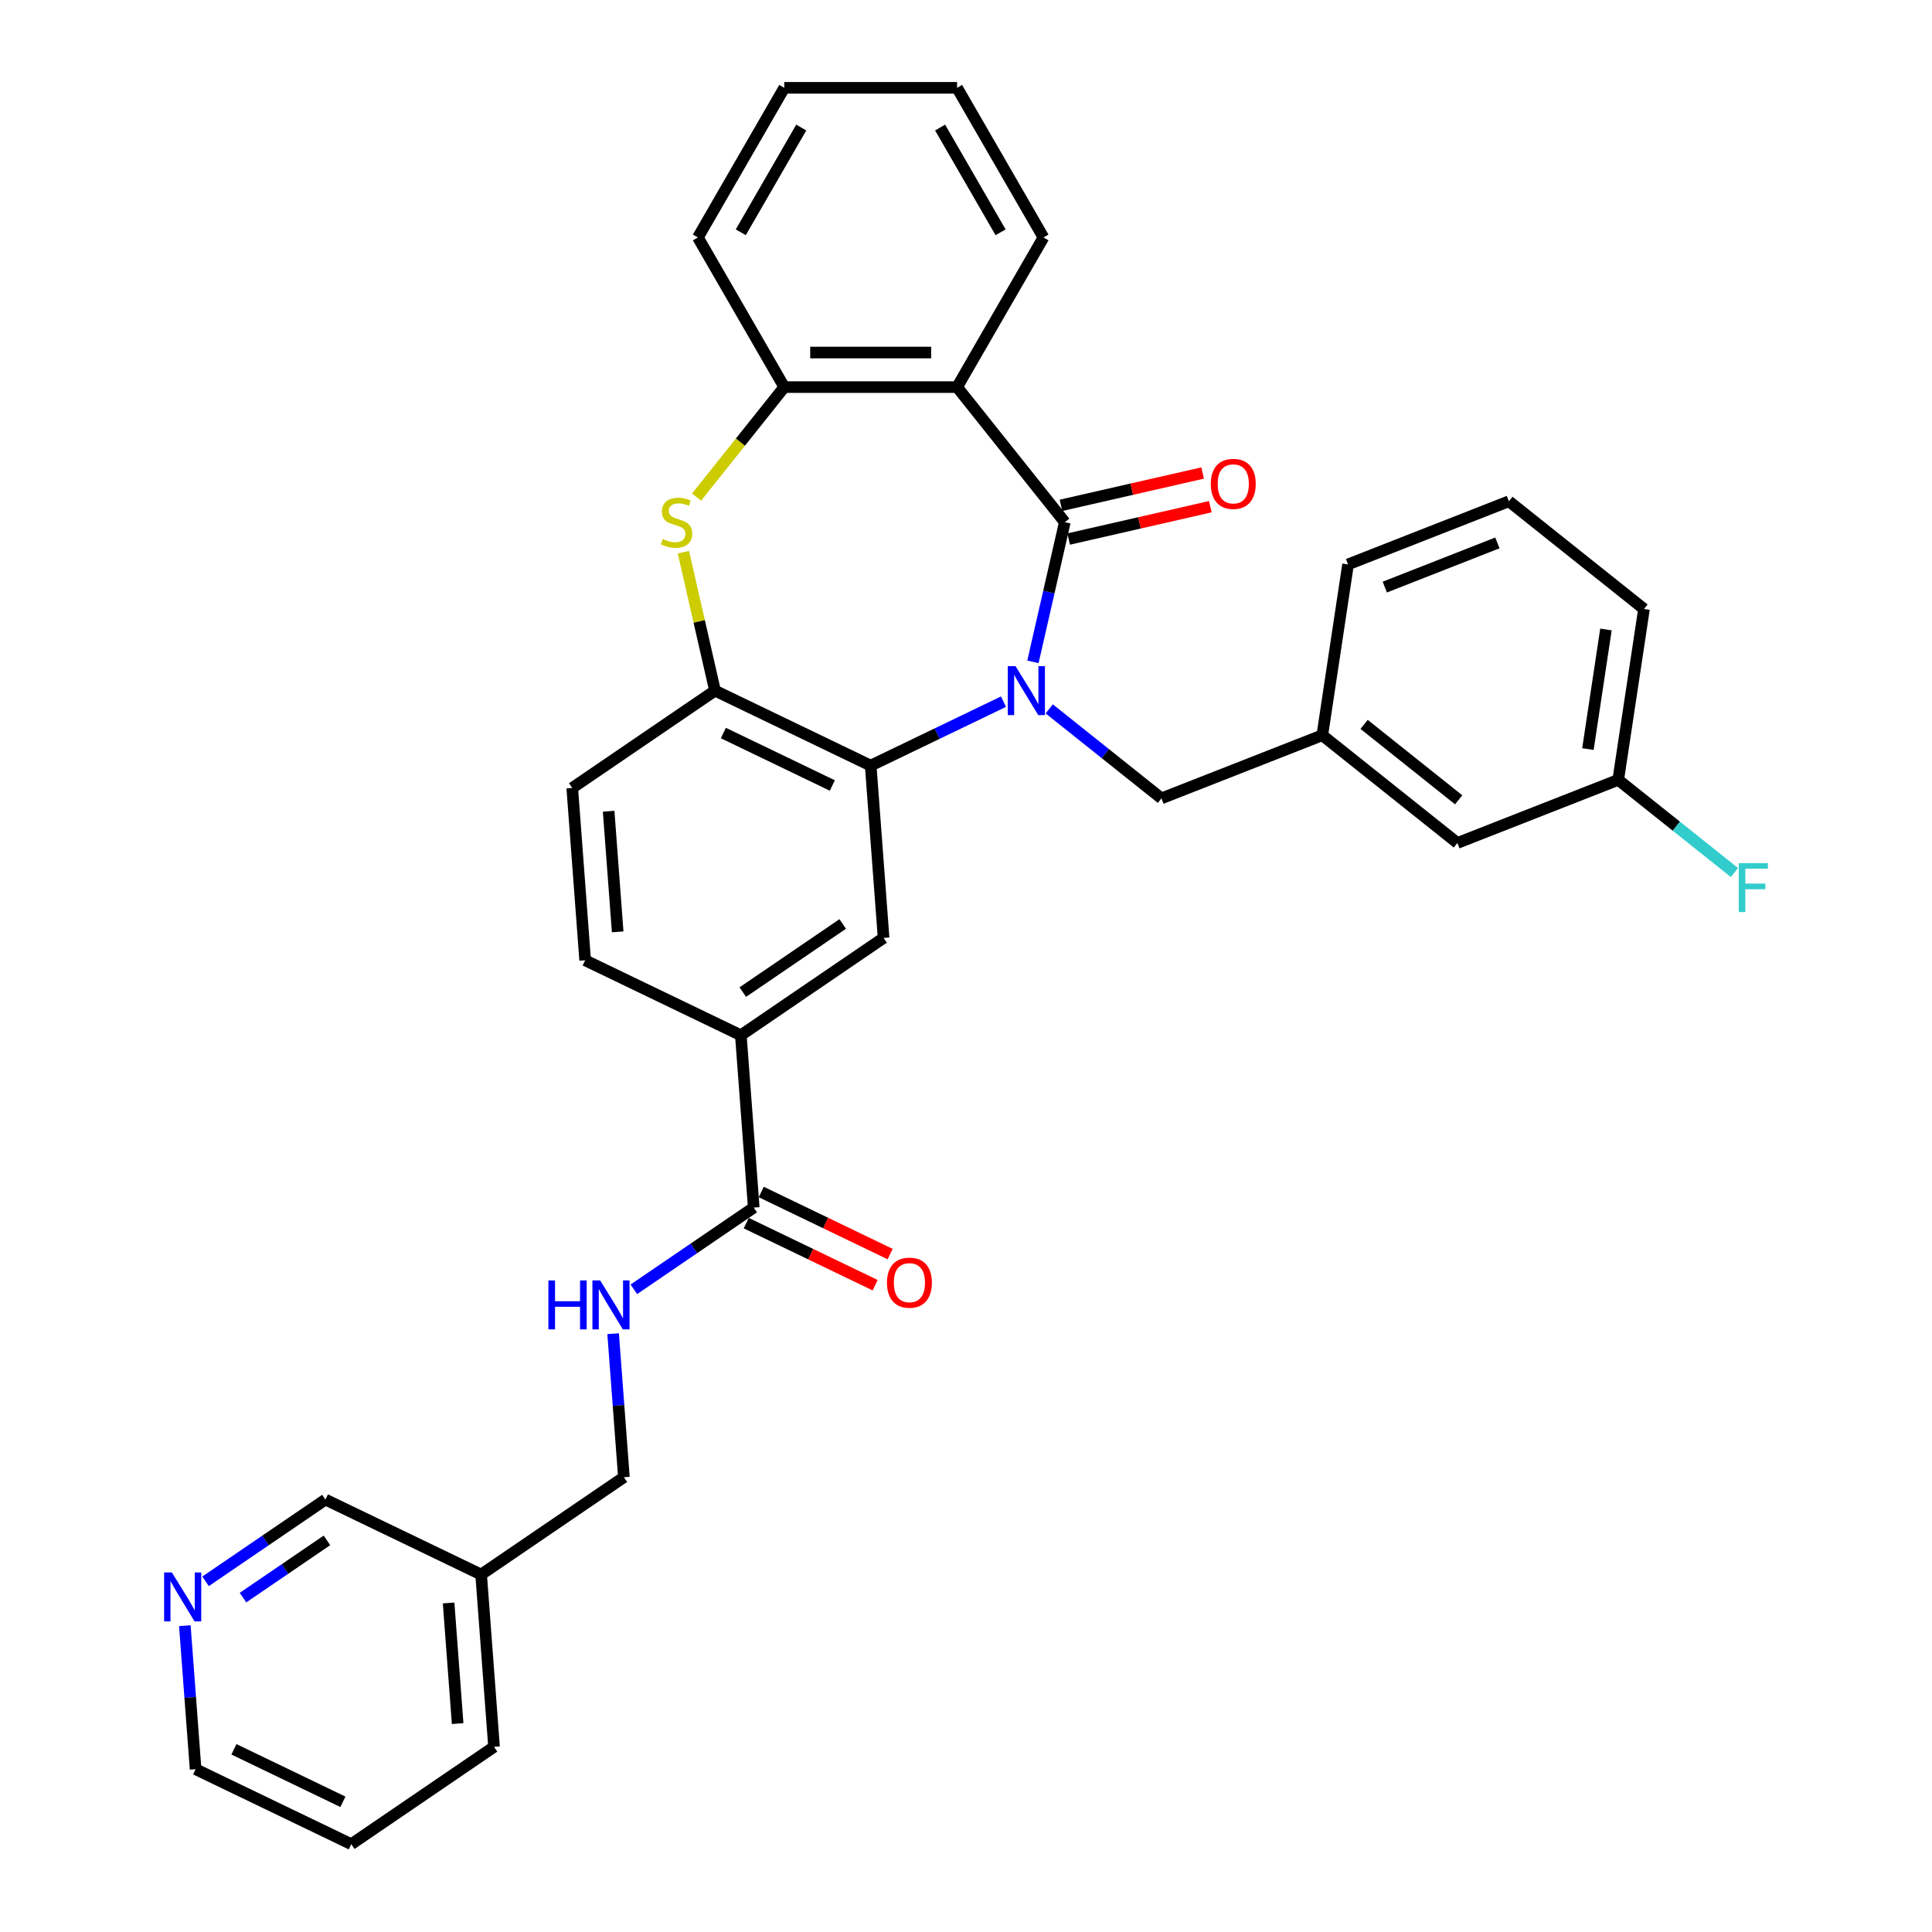 <?xml version='1.0' encoding='iso-8859-1'?>
<svg version='1.1' baseProfile='full'
              xmlns='http://www.w3.org/2000/svg'
                      xmlns:rdkit='http://www.rdkit.org/xml'
                      xmlns:xlink='http://www.w3.org/1999/xlink'
                  xml:space='preserve'
width='1000px' height='1000px' viewBox='0 0 1000 1000'>
<!-- END OF HEADER -->
<rect style='opacity:1.0;fill:#FFFFFF;stroke:none' width='1000' height='1000' x='0' y='0'> </rect>
<path class='bond-0' d='M 534.643,342.577 L 542.893,306.431' style='fill:none;fill-rule:evenodd;stroke:#0000FF;stroke-width:6px;stroke-linecap:butt;stroke-linejoin:miter;stroke-opacity:1' />
<path class='bond-0' d='M 542.893,306.431 L 551.144,270.284' style='fill:none;fill-rule:evenodd;stroke:#000000;stroke-width:6px;stroke-linecap:butt;stroke-linejoin:miter;stroke-opacity:1' />
<path class='bond-1' d='M 519.401,363.18 L 485.033,379.731' style='fill:none;fill-rule:evenodd;stroke:#0000FF;stroke-width:6px;stroke-linecap:butt;stroke-linejoin:miter;stroke-opacity:1' />
<path class='bond-1' d='M 485.033,379.731 L 450.664,396.282' style='fill:none;fill-rule:evenodd;stroke:#000000;stroke-width:6px;stroke-linecap:butt;stroke-linejoin:miter;stroke-opacity:1' />
<path class='bond-9' d='M 543.084,366.92 L 572.125,390.08' style='fill:none;fill-rule:evenodd;stroke:#0000FF;stroke-width:6px;stroke-linecap:butt;stroke-linejoin:miter;stroke-opacity:1' />
<path class='bond-9' d='M 572.125,390.08 L 601.166,413.239' style='fill:none;fill-rule:evenodd;stroke:#000000;stroke-width:6px;stroke-linecap:butt;stroke-linejoin:miter;stroke-opacity:1' />
<path class='bond-2' d='M 551.144,270.284 L 495.382,200.361' style='fill:none;fill-rule:evenodd;stroke:#000000;stroke-width:6px;stroke-linecap:butt;stroke-linejoin:miter;stroke-opacity:1' />
<path class='bond-11' d='M 553.134,279.004 L 589.799,270.635' style='fill:none;fill-rule:evenodd;stroke:#000000;stroke-width:6px;stroke-linecap:butt;stroke-linejoin:miter;stroke-opacity:1' />
<path class='bond-11' d='M 589.799,270.635 L 626.464,262.266' style='fill:none;fill-rule:evenodd;stroke:#FF0000;stroke-width:6px;stroke-linecap:butt;stroke-linejoin:miter;stroke-opacity:1' />
<path class='bond-11' d='M 549.154,261.565 L 585.819,253.196' style='fill:none;fill-rule:evenodd;stroke:#000000;stroke-width:6px;stroke-linecap:butt;stroke-linejoin:miter;stroke-opacity:1' />
<path class='bond-11' d='M 585.819,253.196 L 622.484,244.828' style='fill:none;fill-rule:evenodd;stroke:#FF0000;stroke-width:6px;stroke-linecap:butt;stroke-linejoin:miter;stroke-opacity:1' />
<path class='bond-4' d='M 450.664,396.282 L 370.086,357.477' style='fill:none;fill-rule:evenodd;stroke:#000000;stroke-width:6px;stroke-linecap:butt;stroke-linejoin:miter;stroke-opacity:1' />
<path class='bond-4' d='M 430.816,406.577 L 374.411,379.414' style='fill:none;fill-rule:evenodd;stroke:#000000;stroke-width:6px;stroke-linecap:butt;stroke-linejoin:miter;stroke-opacity:1' />
<path class='bond-6' d='M 450.664,396.282 L 457.348,485.467' style='fill:none;fill-rule:evenodd;stroke:#000000;stroke-width:6px;stroke-linecap:butt;stroke-linejoin:miter;stroke-opacity:1' />
<path class='bond-5' d='M 495.382,200.361 L 405.946,200.361' style='fill:none;fill-rule:evenodd;stroke:#000000;stroke-width:6px;stroke-linecap:butt;stroke-linejoin:miter;stroke-opacity:1' />
<path class='bond-5' d='M 481.966,182.474 L 419.362,182.474' style='fill:none;fill-rule:evenodd;stroke:#000000;stroke-width:6px;stroke-linecap:butt;stroke-linejoin:miter;stroke-opacity:1' />
<path class='bond-20' d='M 495.382,200.361 L 540.099,122.908' style='fill:none;fill-rule:evenodd;stroke:#000000;stroke-width:6px;stroke-linecap:butt;stroke-linejoin:miter;stroke-opacity:1' />
<path class='bond-3' d='M 353.732,285.828 L 361.909,321.653' style='fill:none;fill-rule:evenodd;stroke:#CCCC00;stroke-width:6px;stroke-linecap:butt;stroke-linejoin:miter;stroke-opacity:1' />
<path class='bond-3' d='M 361.909,321.653 L 370.086,357.477' style='fill:none;fill-rule:evenodd;stroke:#000000;stroke-width:6px;stroke-linecap:butt;stroke-linejoin:miter;stroke-opacity:1' />
<path class='bond-33' d='M 360.541,257.298 L 383.244,228.829' style='fill:none;fill-rule:evenodd;stroke:#CCCC00;stroke-width:6px;stroke-linecap:butt;stroke-linejoin:miter;stroke-opacity:1' />
<path class='bond-33' d='M 383.244,228.829 L 405.946,200.361' style='fill:none;fill-rule:evenodd;stroke:#000000;stroke-width:6px;stroke-linecap:butt;stroke-linejoin:miter;stroke-opacity:1' />
<path class='bond-12' d='M 370.086,357.477 L 296.191,407.858' style='fill:none;fill-rule:evenodd;stroke:#000000;stroke-width:6px;stroke-linecap:butt;stroke-linejoin:miter;stroke-opacity:1' />
<path class='bond-24' d='M 405.946,200.361 L 361.229,122.908' style='fill:none;fill-rule:evenodd;stroke:#000000;stroke-width:6px;stroke-linecap:butt;stroke-linejoin:miter;stroke-opacity:1' />
<path class='bond-8' d='M 457.348,485.467 L 383.453,535.848' style='fill:none;fill-rule:evenodd;stroke:#000000;stroke-width:6px;stroke-linecap:butt;stroke-linejoin:miter;stroke-opacity:1' />
<path class='bond-8' d='M 436.187,478.245 L 384.461,513.512' style='fill:none;fill-rule:evenodd;stroke:#000000;stroke-width:6px;stroke-linecap:butt;stroke-linejoin:miter;stroke-opacity:1' />
<path class='bond-7' d='M 390.136,625.033 L 383.453,535.848' style='fill:none;fill-rule:evenodd;stroke:#000000;stroke-width:6px;stroke-linecap:butt;stroke-linejoin:miter;stroke-opacity:1' />
<path class='bond-10' d='M 390.136,625.033 L 359.109,646.187' style='fill:none;fill-rule:evenodd;stroke:#000000;stroke-width:6px;stroke-linecap:butt;stroke-linejoin:miter;stroke-opacity:1' />
<path class='bond-10' d='M 359.109,646.187 L 328.082,667.34' style='fill:none;fill-rule:evenodd;stroke:#0000FF;stroke-width:6px;stroke-linecap:butt;stroke-linejoin:miter;stroke-opacity:1' />
<path class='bond-13' d='M 386.256,633.091 L 419.614,649.155' style='fill:none;fill-rule:evenodd;stroke:#000000;stroke-width:6px;stroke-linecap:butt;stroke-linejoin:miter;stroke-opacity:1' />
<path class='bond-13' d='M 419.614,649.155 L 452.972,665.219' style='fill:none;fill-rule:evenodd;stroke:#FF0000;stroke-width:6px;stroke-linecap:butt;stroke-linejoin:miter;stroke-opacity:1' />
<path class='bond-13' d='M 394.017,616.975 L 427.375,633.039' style='fill:none;fill-rule:evenodd;stroke:#000000;stroke-width:6px;stroke-linecap:butt;stroke-linejoin:miter;stroke-opacity:1' />
<path class='bond-13' d='M 427.375,633.039 L 460.733,649.104' style='fill:none;fill-rule:evenodd;stroke:#FF0000;stroke-width:6px;stroke-linecap:butt;stroke-linejoin:miter;stroke-opacity:1' />
<path class='bond-15' d='M 383.453,535.848 L 302.874,497.043' style='fill:none;fill-rule:evenodd;stroke:#000000;stroke-width:6px;stroke-linecap:butt;stroke-linejoin:miter;stroke-opacity:1' />
<path class='bond-16' d='M 601.166,413.239 L 684.419,380.565' style='fill:none;fill-rule:evenodd;stroke:#000000;stroke-width:6px;stroke-linecap:butt;stroke-linejoin:miter;stroke-opacity:1' />
<path class='bond-18' d='M 317.358,690.314 L 320.141,727.456' style='fill:none;fill-rule:evenodd;stroke:#0000FF;stroke-width:6px;stroke-linecap:butt;stroke-linejoin:miter;stroke-opacity:1' />
<path class='bond-18' d='M 320.141,727.456 L 322.925,764.599' style='fill:none;fill-rule:evenodd;stroke:#000000;stroke-width:6px;stroke-linecap:butt;stroke-linejoin:miter;stroke-opacity:1' />
<path class='bond-34' d='M 296.191,407.858 L 302.874,497.043' style='fill:none;fill-rule:evenodd;stroke:#000000;stroke-width:6px;stroke-linecap:butt;stroke-linejoin:miter;stroke-opacity:1' />
<path class='bond-34' d='M 315.03,419.899 L 319.709,482.329' style='fill:none;fill-rule:evenodd;stroke:#000000;stroke-width:6px;stroke-linecap:butt;stroke-linejoin:miter;stroke-opacity:1' />
<path class='bond-14' d='M 106.398,818.483 L 137.425,797.329' style='fill:none;fill-rule:evenodd;stroke:#0000FF;stroke-width:6px;stroke-linecap:butt;stroke-linejoin:miter;stroke-opacity:1' />
<path class='bond-14' d='M 137.425,797.329 L 168.451,776.175' style='fill:none;fill-rule:evenodd;stroke:#000000;stroke-width:6px;stroke-linecap:butt;stroke-linejoin:miter;stroke-opacity:1' />
<path class='bond-14' d='M 125.782,826.915 L 147.501,812.108' style='fill:none;fill-rule:evenodd;stroke:#0000FF;stroke-width:6px;stroke-linecap:butt;stroke-linejoin:miter;stroke-opacity:1' />
<path class='bond-14' d='M 147.501,812.108 L 169.22,797.3' style='fill:none;fill-rule:evenodd;stroke:#000000;stroke-width:6px;stroke-linecap:butt;stroke-linejoin:miter;stroke-opacity:1' />
<path class='bond-37' d='M 95.673,841.456 L 98.457,878.598' style='fill:none;fill-rule:evenodd;stroke:#0000FF;stroke-width:6px;stroke-linecap:butt;stroke-linejoin:miter;stroke-opacity:1' />
<path class='bond-37' d='M 98.457,878.598 L 101.24,915.741' style='fill:none;fill-rule:evenodd;stroke:#000000;stroke-width:6px;stroke-linecap:butt;stroke-linejoin:miter;stroke-opacity:1' />
<path class='bond-19' d='M 684.419,380.565 L 754.342,436.327' style='fill:none;fill-rule:evenodd;stroke:#000000;stroke-width:6px;stroke-linecap:butt;stroke-linejoin:miter;stroke-opacity:1' />
<path class='bond-19' d='M 706.06,374.945 L 755.006,413.978' style='fill:none;fill-rule:evenodd;stroke:#000000;stroke-width:6px;stroke-linecap:butt;stroke-linejoin:miter;stroke-opacity:1' />
<path class='bond-27' d='M 684.419,380.565 L 697.748,292.129' style='fill:none;fill-rule:evenodd;stroke:#000000;stroke-width:6px;stroke-linecap:butt;stroke-linejoin:miter;stroke-opacity:1' />
<path class='bond-17' d='M 249.03,814.98 L 322.925,764.599' style='fill:none;fill-rule:evenodd;stroke:#000000;stroke-width:6px;stroke-linecap:butt;stroke-linejoin:miter;stroke-opacity:1' />
<path class='bond-23' d='M 249.03,814.98 L 168.451,776.175' style='fill:none;fill-rule:evenodd;stroke:#000000;stroke-width:6px;stroke-linecap:butt;stroke-linejoin:miter;stroke-opacity:1' />
<path class='bond-28' d='M 249.03,814.98 L 255.713,904.165' style='fill:none;fill-rule:evenodd;stroke:#000000;stroke-width:6px;stroke-linecap:butt;stroke-linejoin:miter;stroke-opacity:1' />
<path class='bond-28' d='M 232.195,829.694 L 236.874,892.124' style='fill:none;fill-rule:evenodd;stroke:#000000;stroke-width:6px;stroke-linecap:butt;stroke-linejoin:miter;stroke-opacity:1' />
<path class='bond-21' d='M 754.342,436.327 L 837.595,403.653' style='fill:none;fill-rule:evenodd;stroke:#000000;stroke-width:6px;stroke-linecap:butt;stroke-linejoin:miter;stroke-opacity:1' />
<path class='bond-30' d='M 540.099,122.908 L 495.382,45.455' style='fill:none;fill-rule:evenodd;stroke:#000000;stroke-width:6px;stroke-linecap:butt;stroke-linejoin:miter;stroke-opacity:1' />
<path class='bond-30' d='M 517.901,120.233 L 486.599,66.016' style='fill:none;fill-rule:evenodd;stroke:#000000;stroke-width:6px;stroke-linecap:butt;stroke-linejoin:miter;stroke-opacity:1' />
<path class='bond-22' d='M 837.595,403.653 L 867.674,427.639' style='fill:none;fill-rule:evenodd;stroke:#000000;stroke-width:6px;stroke-linecap:butt;stroke-linejoin:miter;stroke-opacity:1' />
<path class='bond-22' d='M 867.674,427.639 L 897.752,451.626' style='fill:none;fill-rule:evenodd;stroke:#33CCCC;stroke-width:6px;stroke-linecap:butt;stroke-linejoin:miter;stroke-opacity:1' />
<path class='bond-35' d='M 837.595,403.653 L 850.925,315.216' style='fill:none;fill-rule:evenodd;stroke:#000000;stroke-width:6px;stroke-linecap:butt;stroke-linejoin:miter;stroke-opacity:1' />
<path class='bond-35' d='M 821.907,387.721 L 831.238,325.816' style='fill:none;fill-rule:evenodd;stroke:#000000;stroke-width:6px;stroke-linecap:butt;stroke-linejoin:miter;stroke-opacity:1' />
<path class='bond-36' d='M 361.229,122.908 L 405.946,45.455' style='fill:none;fill-rule:evenodd;stroke:#000000;stroke-width:6px;stroke-linecap:butt;stroke-linejoin:miter;stroke-opacity:1' />
<path class='bond-36' d='M 383.427,120.233 L 414.729,66.016' style='fill:none;fill-rule:evenodd;stroke:#000000;stroke-width:6px;stroke-linecap:butt;stroke-linejoin:miter;stroke-opacity:1' />
<path class='bond-25' d='M 781.001,259.454 L 697.748,292.129' style='fill:none;fill-rule:evenodd;stroke:#000000;stroke-width:6px;stroke-linecap:butt;stroke-linejoin:miter;stroke-opacity:1' />
<path class='bond-25' d='M 775.048,281.006 L 716.771,303.878' style='fill:none;fill-rule:evenodd;stroke:#000000;stroke-width:6px;stroke-linecap:butt;stroke-linejoin:miter;stroke-opacity:1' />
<path class='bond-29' d='M 781.001,259.454 L 850.925,315.216' style='fill:none;fill-rule:evenodd;stroke:#000000;stroke-width:6px;stroke-linecap:butt;stroke-linejoin:miter;stroke-opacity:1' />
<path class='bond-26' d='M 101.24,915.741 L 181.818,954.545' style='fill:none;fill-rule:evenodd;stroke:#000000;stroke-width:6px;stroke-linecap:butt;stroke-linejoin:miter;stroke-opacity:1' />
<path class='bond-26' d='M 121.088,905.446 L 177.493,932.609' style='fill:none;fill-rule:evenodd;stroke:#000000;stroke-width:6px;stroke-linecap:butt;stroke-linejoin:miter;stroke-opacity:1' />
<path class='bond-31' d='M 255.713,904.165 L 181.818,954.545' style='fill:none;fill-rule:evenodd;stroke:#000000;stroke-width:6px;stroke-linecap:butt;stroke-linejoin:miter;stroke-opacity:1' />
<path class='bond-32' d='M 495.382,45.455 L 405.946,45.455' style='fill:none;fill-rule:evenodd;stroke:#000000;stroke-width:6px;stroke-linecap:butt;stroke-linejoin:miter;stroke-opacity:1' />
<path  class='atom-0' d='M 525.644 344.813
L 533.943 358.229
Q 534.766 359.552, 536.09 361.949
Q 537.413 364.346, 537.485 364.489
L 537.485 344.813
L 540.848 344.813
L 540.848 370.141
L 537.378 370.141
L 528.47 355.474
Q 527.433 353.757, 526.324 351.789
Q 525.25 349.822, 524.928 349.213
L 524.928 370.141
L 521.637 370.141
L 521.637 344.813
L 525.644 344.813
' fill='#0000FF'/>
<path  class='atom-4' d='M 343.03 278.977
Q 343.316 279.085, 344.496 279.586
Q 345.677 280.086, 346.965 280.408
Q 348.288 280.695, 349.576 280.695
Q 351.973 280.695, 353.368 279.55
Q 354.763 278.369, 354.763 276.33
Q 354.763 274.935, 354.048 274.076
Q 353.368 273.218, 352.295 272.753
Q 351.222 272.288, 349.433 271.751
Q 347.179 271.071, 345.82 270.427
Q 344.496 269.784, 343.53 268.424
Q 342.6 267.065, 342.6 264.775
Q 342.6 261.591, 344.747 259.624
Q 346.929 257.656, 351.222 257.656
Q 354.155 257.656, 357.482 259.051
L 356.66 261.806
Q 353.619 260.554, 351.329 260.554
Q 348.861 260.554, 347.501 261.591
Q 346.142 262.593, 346.178 264.346
Q 346.178 265.705, 346.857 266.528
Q 347.573 267.351, 348.575 267.816
Q 349.612 268.281, 351.329 268.818
Q 353.619 269.533, 354.978 270.249
Q 356.338 270.964, 357.303 272.431
Q 358.305 273.862, 358.305 276.33
Q 358.305 279.836, 355.944 281.732
Q 353.619 283.592, 349.719 283.592
Q 347.466 283.592, 345.748 283.091
Q 344.067 282.626, 342.064 281.804
L 343.03 278.977
' fill='#CCCC00'/>
<path  class='atom-11' d='M 283.848 662.75
L 287.282 662.75
L 287.282 673.518
L 300.232 673.518
L 300.232 662.75
L 303.667 662.75
L 303.667 688.078
L 300.232 688.078
L 300.232 676.38
L 287.282 676.38
L 287.282 688.078
L 283.848 688.078
L 283.848 662.75
' fill='#0000FF'/>
<path  class='atom-11' d='M 310.643 662.75
L 318.942 676.165
Q 319.765 677.489, 321.089 679.885
Q 322.412 682.282, 322.484 682.425
L 322.484 662.75
L 325.847 662.75
L 325.847 688.078
L 322.377 688.078
L 313.469 673.41
Q 312.431 671.693, 311.322 669.726
Q 310.249 667.758, 309.927 667.15
L 309.927 688.078
L 306.636 688.078
L 306.636 662.75
L 310.643 662.75
' fill='#0000FF'/>
<path  class='atom-12' d='M 626.71 250.455
Q 626.71 244.373, 629.715 240.975
Q 632.72 237.576, 638.337 237.576
Q 643.953 237.576, 646.958 240.975
Q 649.963 244.373, 649.963 250.455
Q 649.963 256.608, 646.922 260.114
Q 643.882 263.584, 638.337 263.584
Q 632.756 263.584, 629.715 260.114
Q 626.71 256.644, 626.71 250.455
M 638.337 260.722
Q 642.2 260.722, 644.275 258.146
Q 646.386 255.535, 646.386 250.455
Q 646.386 245.482, 644.275 242.978
Q 642.2 240.438, 638.337 240.438
Q 634.473 240.438, 632.362 242.942
Q 630.287 245.446, 630.287 250.455
Q 630.287 255.57, 632.362 258.146
Q 634.473 260.722, 638.337 260.722
' fill='#FF0000'/>
<path  class='atom-14' d='M 459.088 663.909
Q 459.088 657.827, 462.093 654.429
Q 465.098 651.03, 470.715 651.03
Q 476.331 651.03, 479.336 654.429
Q 482.341 657.827, 482.341 663.909
Q 482.341 670.062, 479.3 673.568
Q 476.26 677.038, 470.715 677.038
Q 465.134 677.038, 462.093 673.568
Q 459.088 670.098, 459.088 663.909
M 470.715 674.176
Q 474.578 674.176, 476.653 671.6
Q 478.764 668.989, 478.764 663.909
Q 478.764 658.936, 476.653 656.432
Q 474.578 653.892, 470.715 653.892
Q 466.851 653.892, 464.74 656.396
Q 462.665 658.901, 462.665 663.909
Q 462.665 669.025, 464.74 671.6
Q 466.851 674.176, 470.715 674.176
' fill='#FF0000'/>
<path  class='atom-15' d='M 88.958 813.892
L 97.257 827.307
Q 98.08 828.631, 99.404 831.027
Q 100.728 833.424, 100.799 833.567
L 100.799 813.892
L 104.162 813.892
L 104.162 839.22
L 100.692 839.22
L 91.784 824.552
Q 90.747 822.835, 89.638 820.868
Q 88.564 818.9, 88.242 818.292
L 88.242 839.22
L 84.951 839.22
L 84.951 813.892
L 88.958 813.892
' fill='#0000FF'/>
<path  class='atom-23' d='M 899.988 446.75
L 915.049 446.75
L 915.049 449.648
L 903.386 449.648
L 903.386 457.34
L 913.761 457.34
L 913.761 460.273
L 903.386 460.273
L 903.386 472.079
L 899.988 472.079
L 899.988 446.75
' fill='#33CCCC'/>
</svg>

